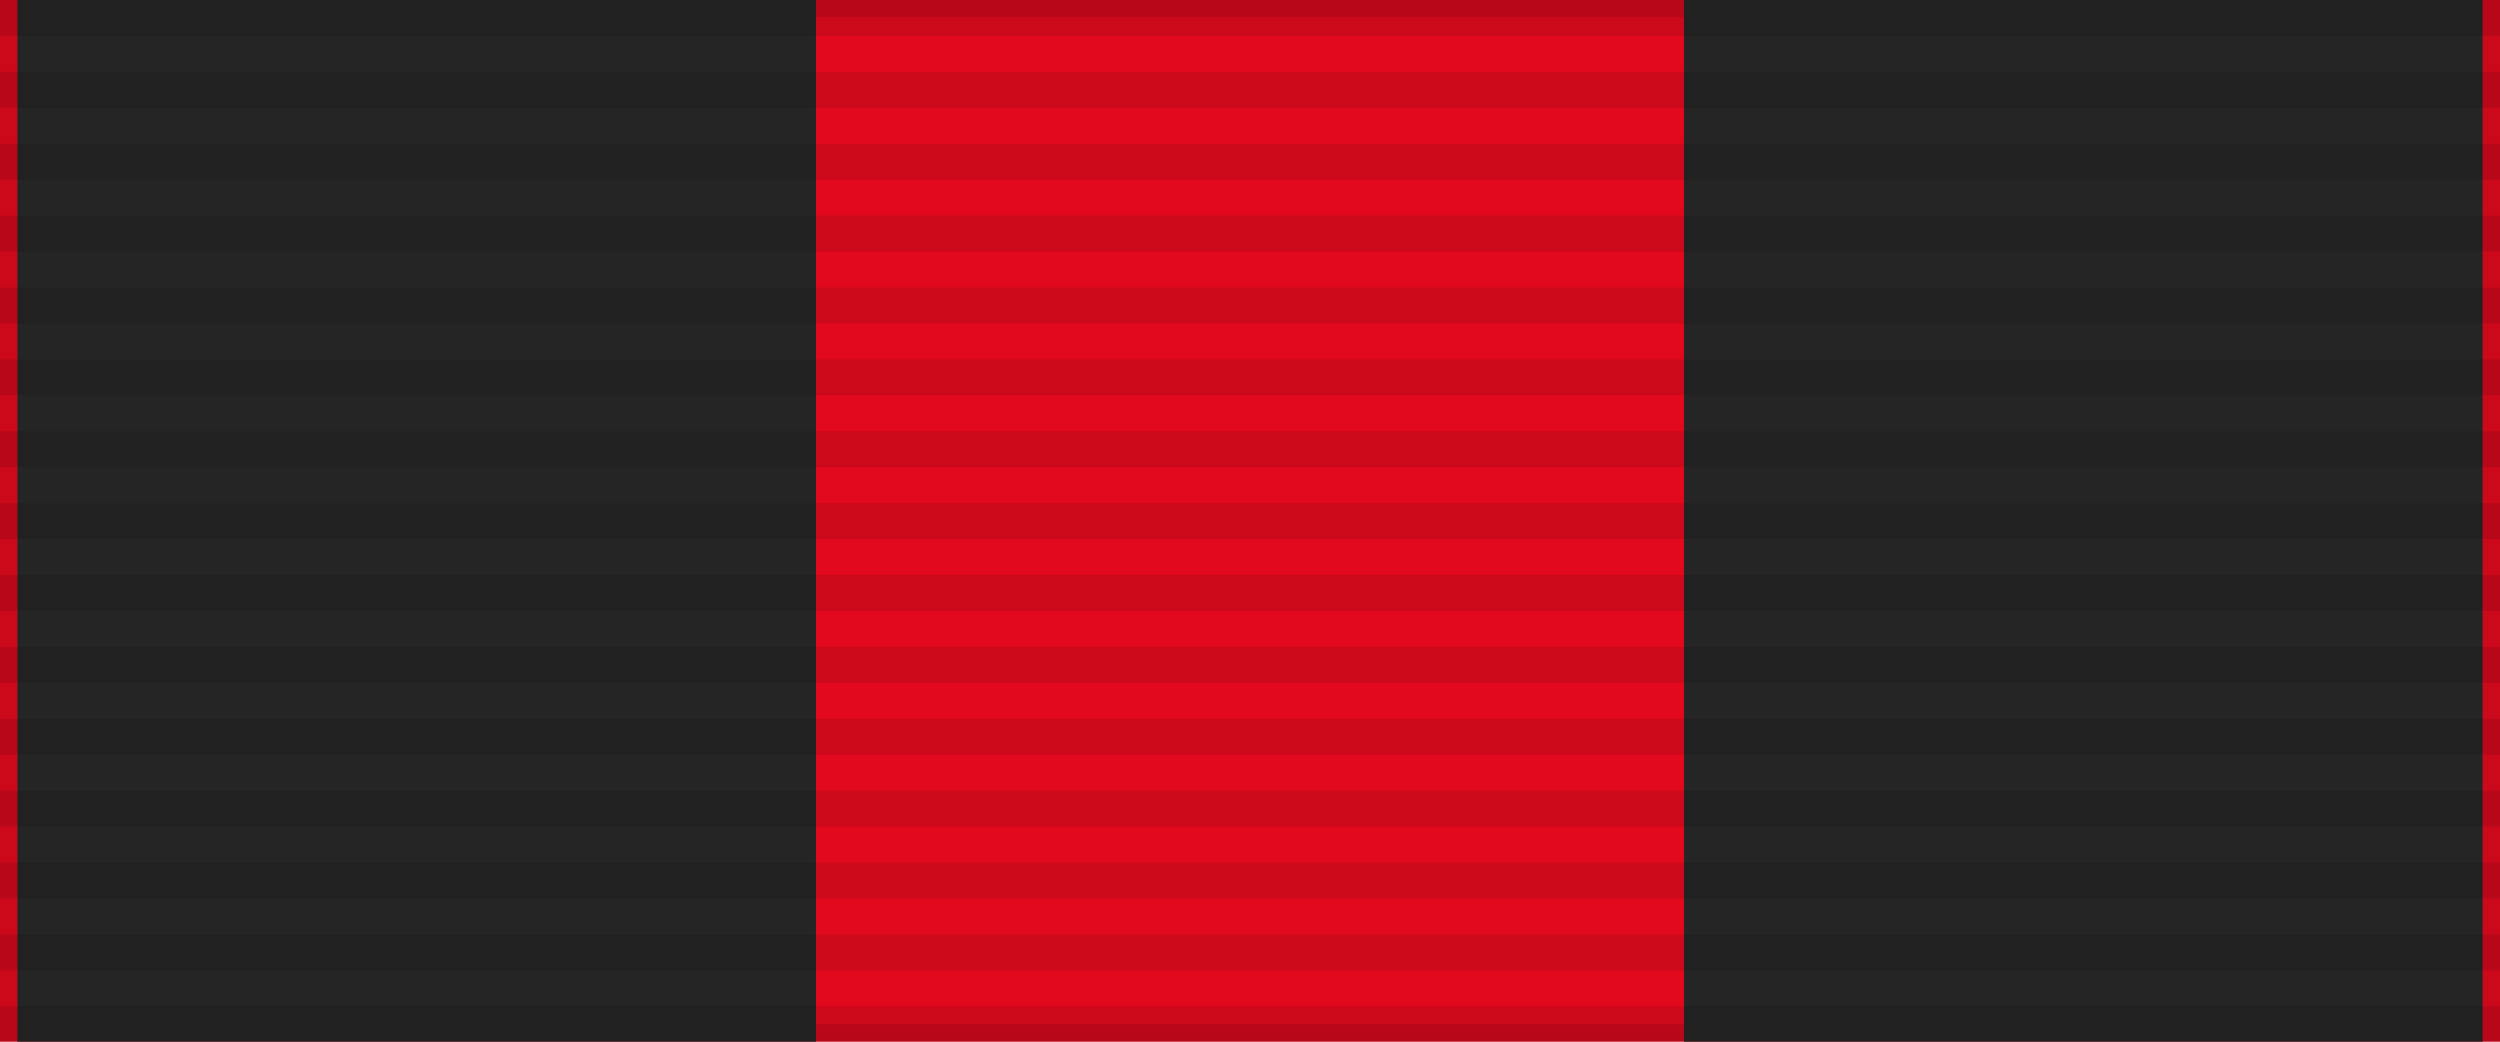 <?xml version="1.0" encoding="UTF-8"?>
<svg xmlns="http://www.w3.org/2000/svg" width="144" height="60">
<rect width="144" height="60" style="fill:#e2091e;stroke:#000;stroke-width:2;stroke-opacity:.1"/>
<path d="M1,0H47V60H97V0h46V60H1Z" fill="#252525"/>
<path d="m72,0v60" style="stroke:#000;stroke-width:144;stroke-dasharray:2.07;opacity:.1"/>
</svg>